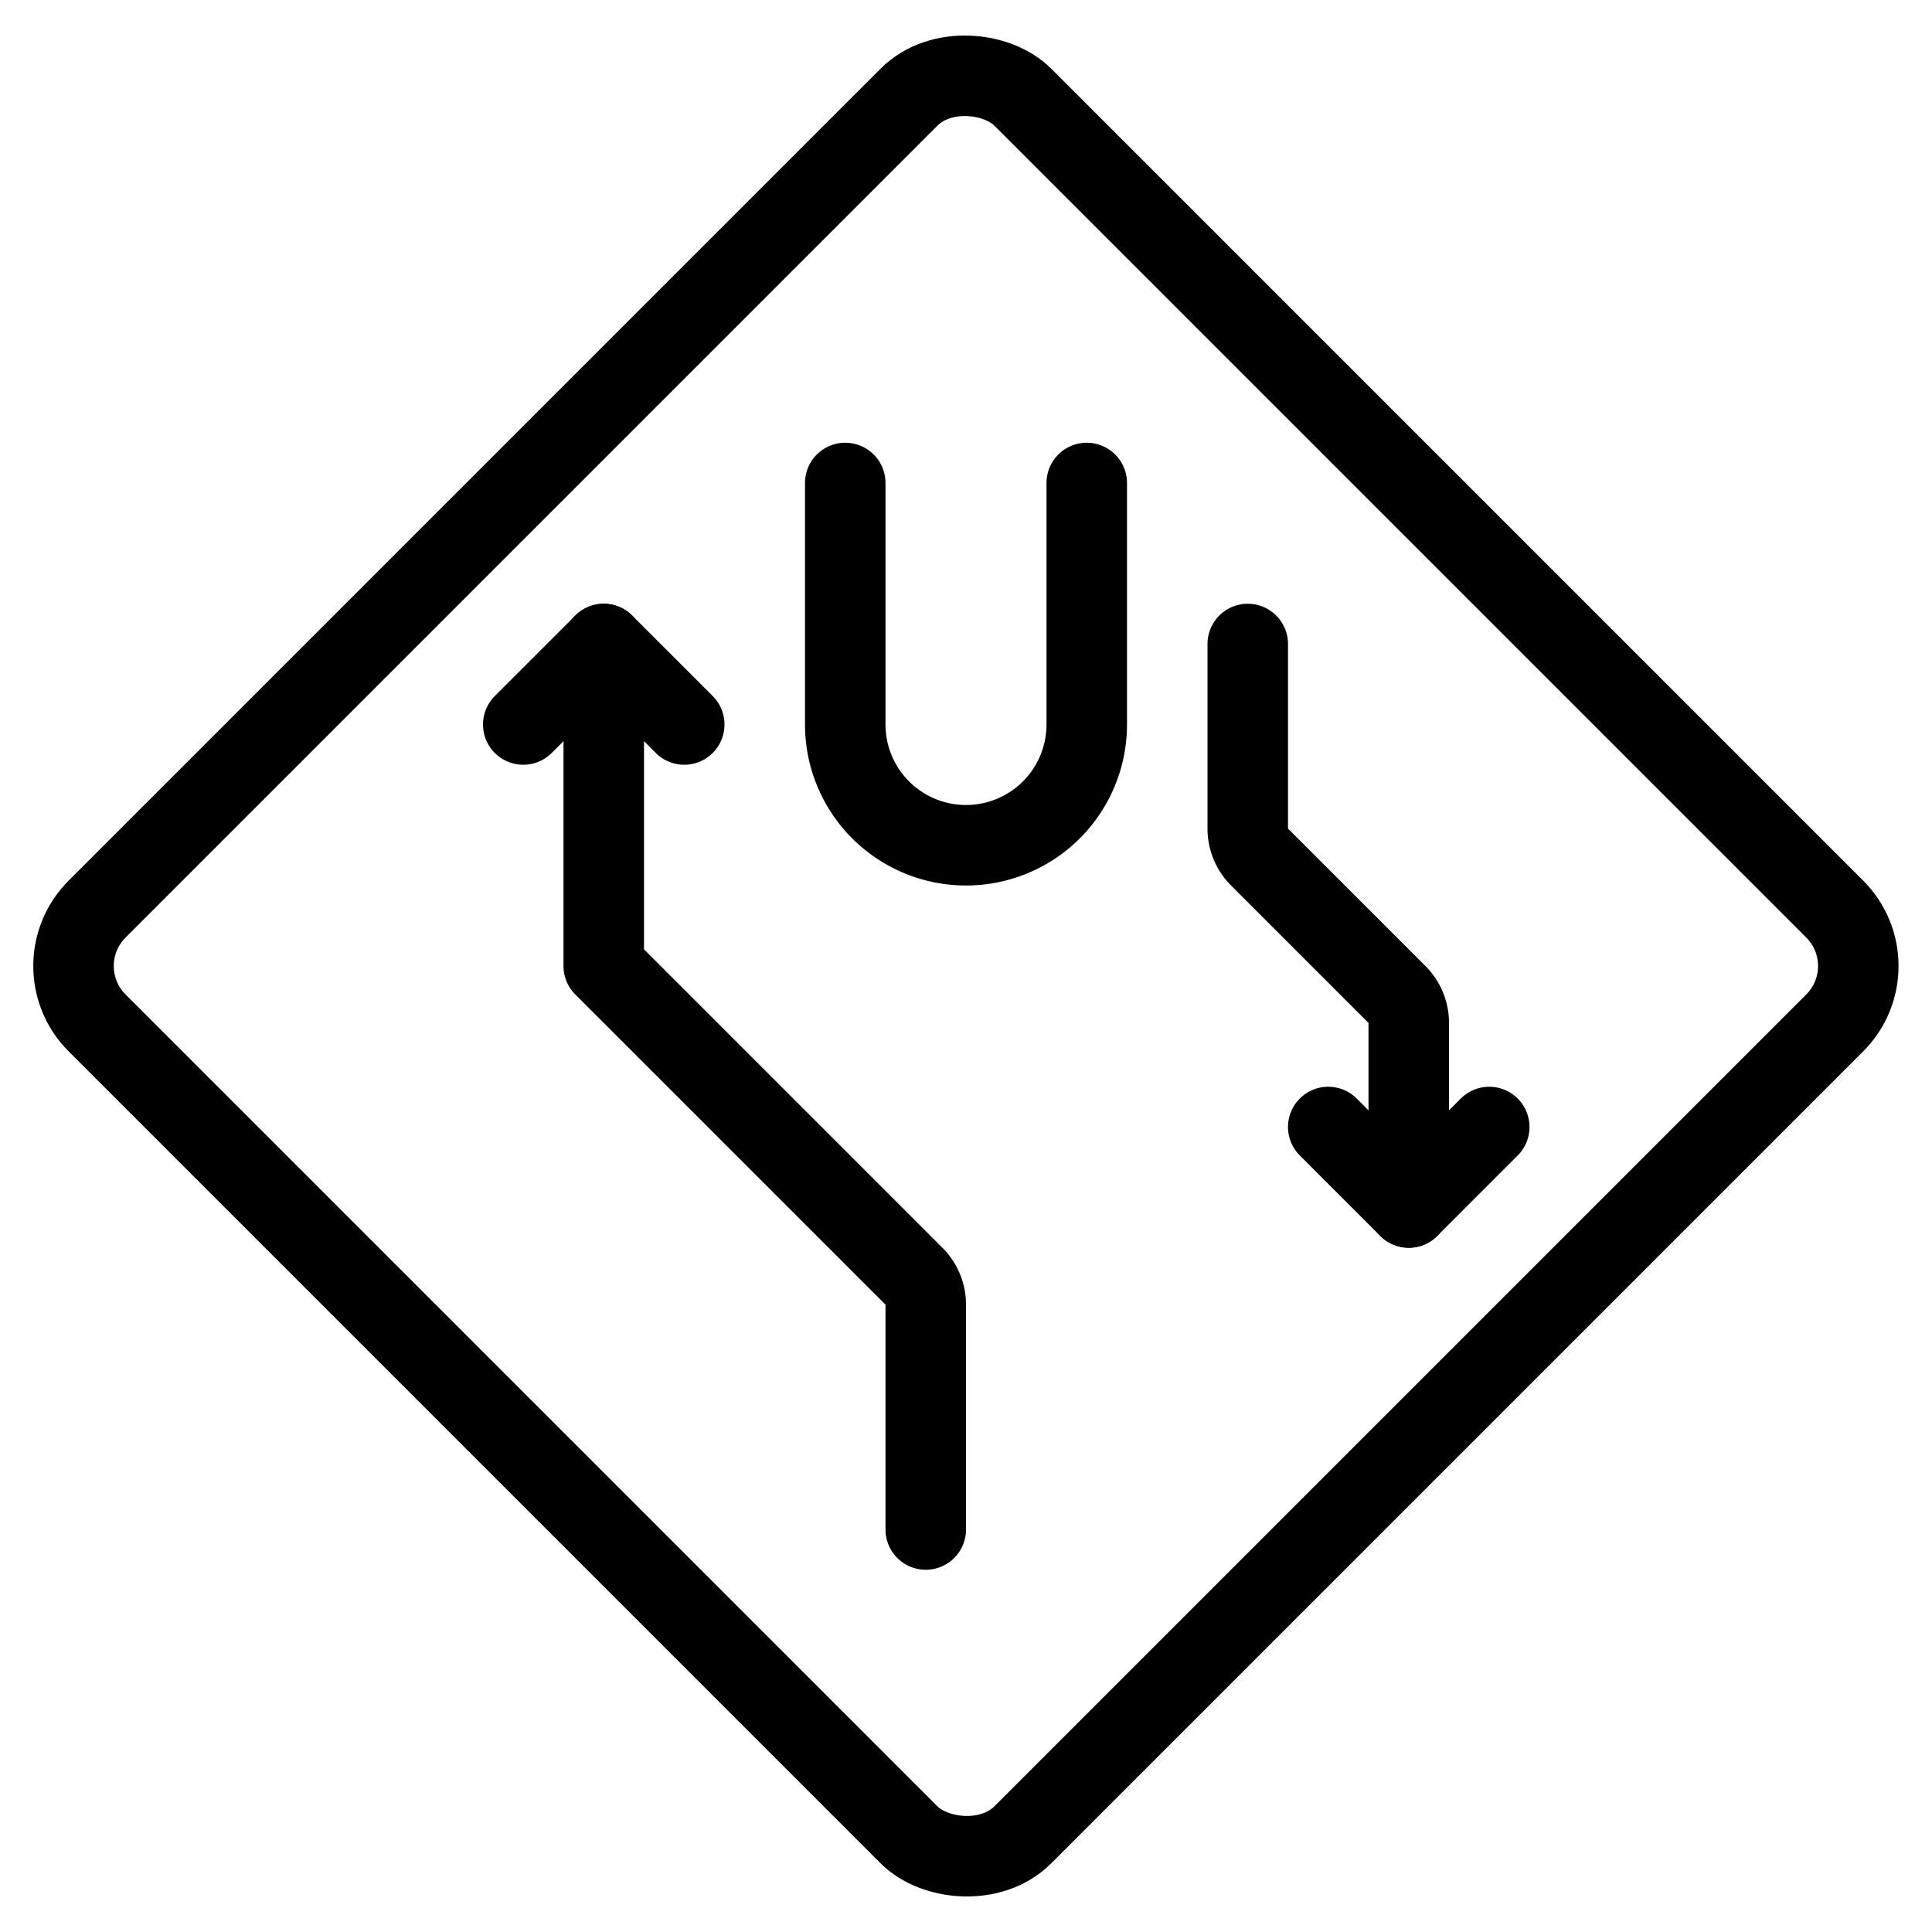 <svg xmlns="http://www.w3.org/2000/svg" viewBox="0 0 24 24"><g transform="matrix(1,0,0,1,0,0)"><defs><style>.a{fill:none;stroke:#000000;stroke-linecap:round;stroke-linejoin:round;}</style></defs><title>road-sign-divided-highway-ahead</title><path class="a" d="M10.5,6V9a1.5,1.5,0,0,0,3,0V6"></path><rect class="a" x="3.868" y="3.868" width="16.263" height="16.263" rx="1" ry="1" transform="translate(-4.971 12) rotate(-45)"></rect><polyline class="a" points="6.5 9 7.5 8 8.5 9"></polyline><path class="a" d="M7.5,8v4l3.854,3.854a.5.5,0,0,1,.146.353V19"></path><polyline class="a" points="18.5 14 17.5 15 16.5 14"></polyline><path class="a" d="M15.5,8v2.293a.5.5,0,0,0,.146.353l1.708,1.708a.5.5,0,0,1,.146.353V15"></path></g></svg>